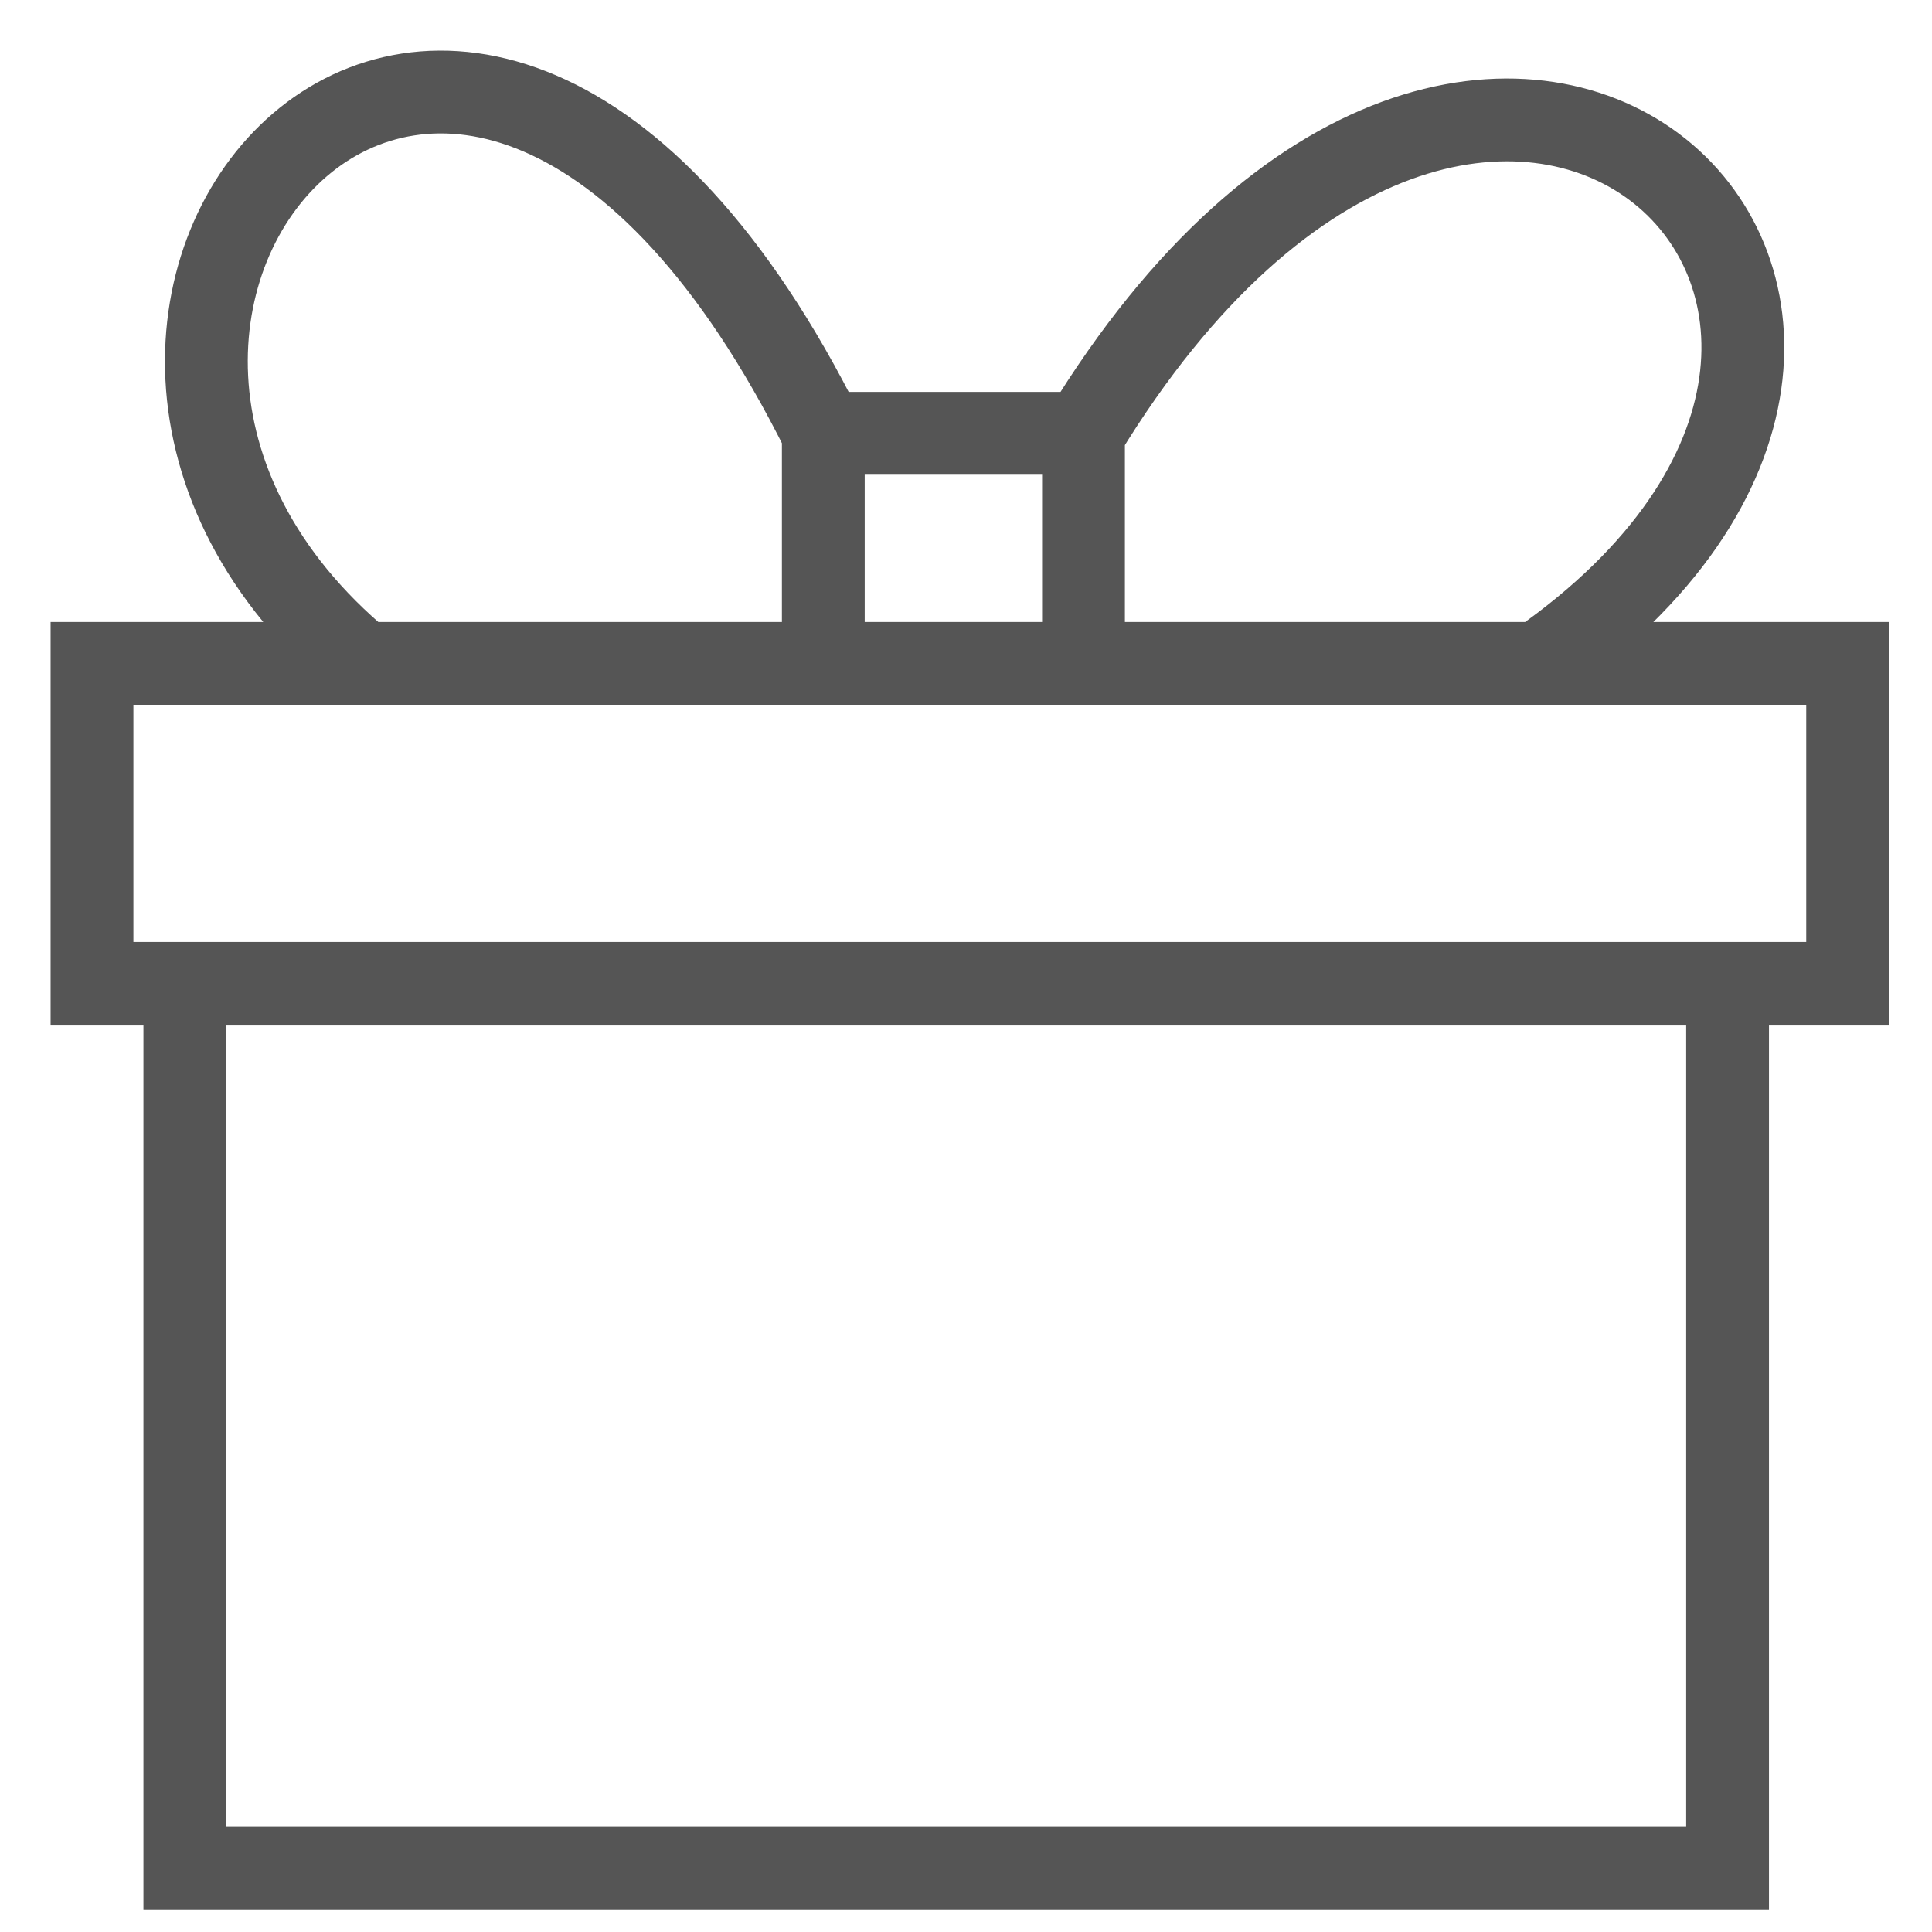 <?xml version="1.0" encoding="UTF-8"?> <svg xmlns="http://www.w3.org/2000/svg" width="21" height="21" viewBox="0 0 21 21" fill="none"><path opacity="0.87" d="M18.778 10.689V20.304H2.009V10.689M18.778 10.689H2.009M18.778 10.689H20.083V7.211H16.721M2.009 10.689H1V7.211H3.946M8.949 7.211V4.71M8.949 7.211H11.777M8.949 7.211H3.946M8.949 4.71H11.777M8.949 4.71C5.017 -3.196 -0.622 3.42 3.946 7.211M11.777 4.71V7.211M11.777 4.71C16.148 -2.462 22.297 3.322 16.721 7.211M11.777 7.211H16.721" stroke="#3C3C3C" stroke-width="0.9"></path></svg> 